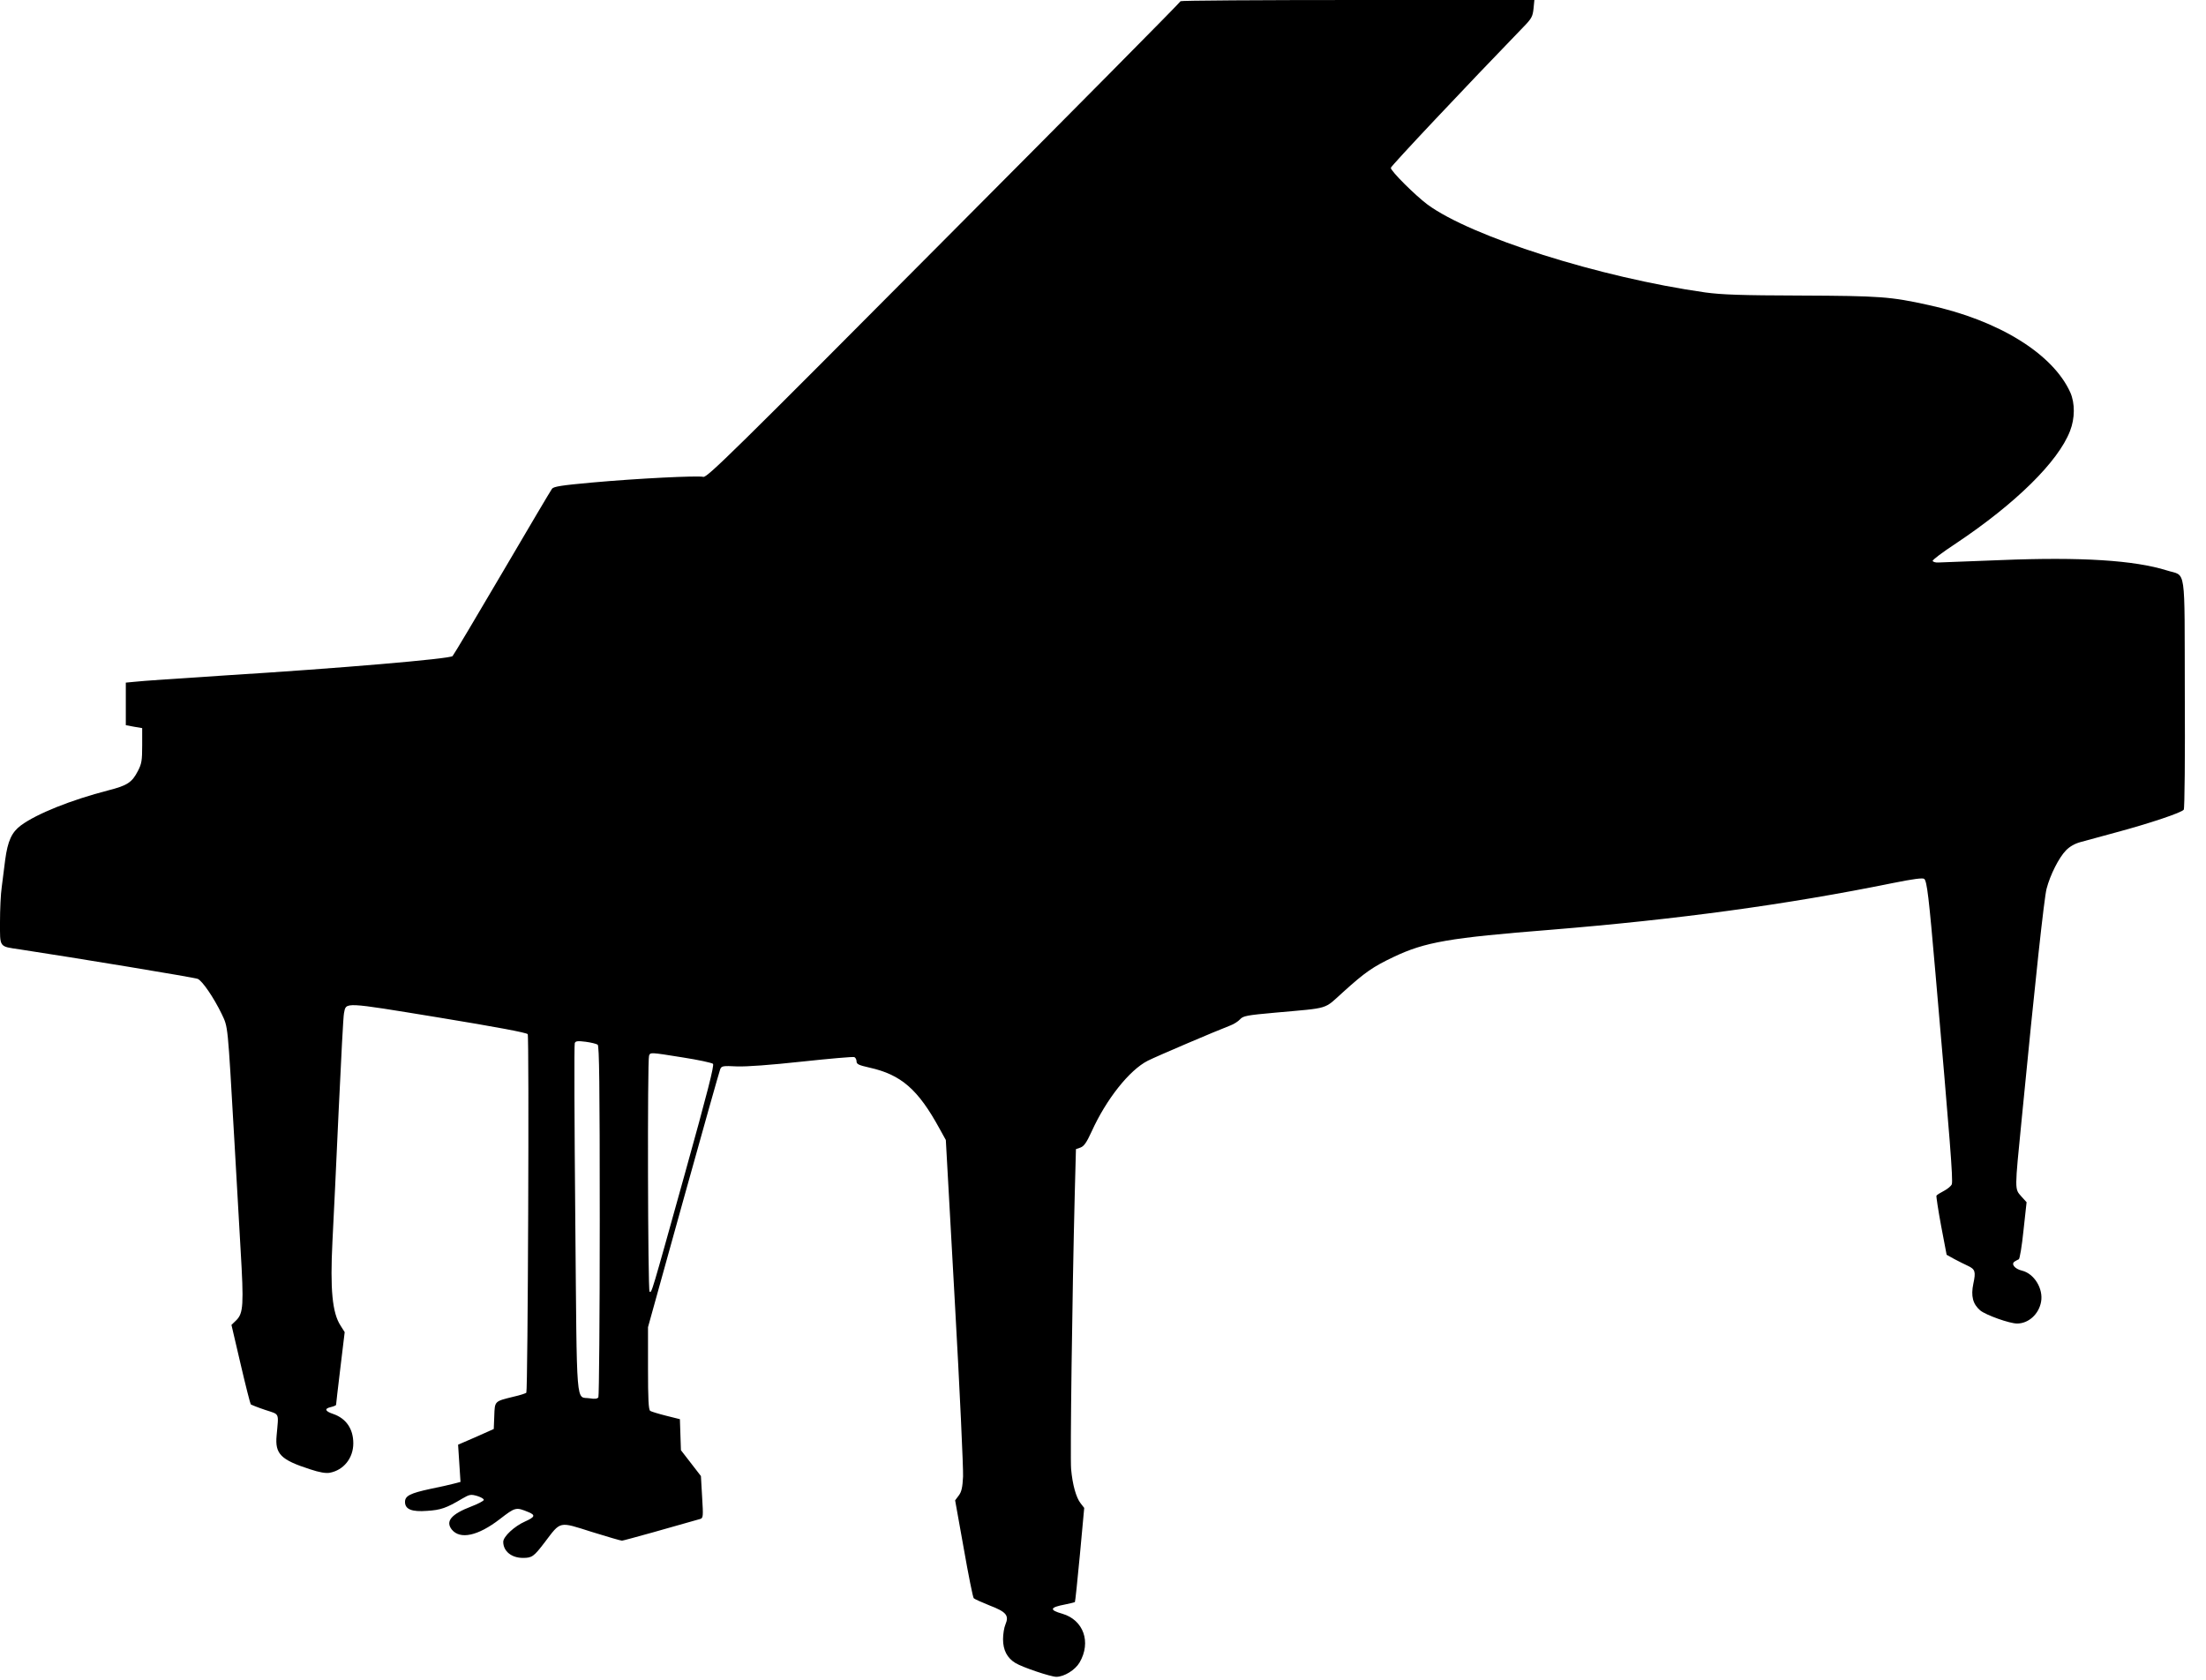 <?xml version="1.0" standalone="no"?>
<!DOCTYPE svg PUBLIC "-//W3C//DTD SVG 20010904//EN"
 "http://www.w3.org/TR/2001/REC-SVG-20010904/DTD/svg10.dtd">
<svg version="1.0" xmlns="http://www.w3.org/2000/svg"
 width="1280pt" height="975pt" viewBox="0 0 1280 975"
 preserveAspectRatio="xMidYMid meet">
<g transform="translate(0,975) scale(0.1,-0.1)"
fill="#000000" stroke="none">
<path d="M6850 9743 c0 -5 -618 -629 -1373 -1387 -1219 -1226 -1375 -1379
-1396 -1373 -33 8 -380 -9 -646 -33 -176 -16 -222 -23 -232 -36 -7 -9 -137
-229 -289 -488 -152 -259 -282 -477 -288 -483 -14 -16 -657 -71 -1316 -112
-261 -17 -499 -33 -527 -37 l-53 -5 0 -124 0 -123 48 -9 47 -8 0 -100 c0 -88
-3 -107 -25 -149 -34 -66 -61 -84 -171 -112 -217 -56 -416 -136 -507 -203 -54
-40 -77 -90 -92 -201 -6 -47 -15 -118 -20 -158 -6 -40 -10 -131 -10 -202 0
-150 -7 -141 115 -159 316 -48 1014 -163 1032 -171 27 -11 94 -110 139 -203
38 -81 34 -46 74 -737 11 -190 27 -474 36 -631 19 -320 16 -369 -25 -410 l-28
-27 53 -227 c29 -125 56 -230 59 -234 4 -3 41 -18 83 -32 87 -29 79 -12 67
-149 -10 -107 24 -141 195 -196 54 -18 91 -24 113 -20 81 15 137 85 137 171 0
83 -41 144 -116 170 -48 16 -54 31 -15 40 17 4 31 10 31 13 0 4 11 100 25 215
l25 207 -24 38 c-48 74 -61 209 -47 489 6 120 23 461 36 758 14 297 27 552 31
566 13 65 -9 66 548 -25 341 -56 511 -88 518 -97 9 -13 1 -2065 -8 -2080 -2
-4 -36 -15 -76 -24 -109 -27 -107 -24 -110 -111 l-3 -76 -103 -46 -104 -45 7
-108 7 -108 -38 -10 c-22 -6 -84 -20 -139 -31 -115 -25 -145 -40 -145 -75 0
-43 39 -59 129 -52 78 5 111 16 203 71 43 25 50 26 88 15 22 -7 39 -17 37 -23
-2 -6 -34 -23 -71 -37 -118 -45 -152 -86 -115 -134 48 -60 152 -38 279 60 91
70 93 71 168 40 40 -17 36 -28 -22 -54 -61 -27 -126 -87 -126 -118 0 -54 48
-93 114 -93 53 0 63 7 127 91 94 124 80 121 272 60 90 -28 169 -51 176 -51 9
0 313 85 454 126 17 5 18 15 11 127 l-7 122 -58 75 -58 75 -3 90 -3 90 -80 20
c-44 11 -86 24 -92 28 -10 6 -13 67 -13 247 l0 239 205 738 c113 406 209 747
214 759 8 19 16 20 97 16 57 -2 193 8 378 28 159 17 295 29 303 26 7 -3 13
-14 13 -25 0 -16 13 -22 75 -36 184 -41 282 -126 407 -355 l36 -65 52 -935
c29 -514 50 -972 48 -1018 -3 -63 -9 -89 -25 -110 l-21 -28 50 -279 c27 -154
53 -284 58 -289 5 -5 47 -24 92 -42 97 -37 114 -58 92 -110 -8 -18 -14 -57
-14 -86 0 -63 24 -109 72 -138 41 -25 205 -80 237 -80 46 0 110 40 135 83 69
118 23 247 -100 283 -78 22 -73 37 17 54 29 6 54 12 56 14 2 2 15 126 29 275
l25 271 -21 27 c-26 33 -47 108 -55 198 -6 65 6 996 21 1593 l7 264 26 9 c21
8 35 28 65 93 84 186 219 357 326 411 47 24 389 170 480 205 19 7 44 23 55 35
18 20 38 24 205 39 322 29 278 16 394 120 126 114 172 146 292 203 183 87 322
111 914 158 733 60 1363 145 1983 271 119 24 174 31 182 24 16 -13 27 -106 65
-545 85 -976 103 -1201 95 -1227 -4 -10 -24 -27 -45 -38 -21 -11 -41 -23 -44
-28 -2 -4 10 -83 27 -175 l32 -168 45 -25 c25 -13 60 -31 78 -39 43 -20 47
-34 32 -104 -15 -72 -3 -118 40 -155 33 -27 170 -76 214 -76 66 0 126 54 139
126 14 76 -40 164 -111 181 -42 10 -65 39 -42 53 8 5 19 11 24 13 5 2 18 77
27 167 l18 164 -30 33 c-40 46 -40 28 2 453 79 811 130 1280 144 1333 21 81
72 181 112 222 22 23 52 40 86 49 29 8 120 33 202 55 194 52 386 116 396 133
5 7 8 311 6 675 -2 758 10 676 -104 713 -189 59 -497 79 -963 60 -184 -7 -348
-13 -364 -14 -16 -1 -30 4 -32 9 -2 6 58 51 134 101 348 232 595 476 663 653
29 74 29 161 2 223 -101 225 -416 420 -823 508 -221 49 -283 53 -740 55 -350
1 -458 5 -555 18 -614 87 -1357 323 -1612 510 -72 54 -213 194 -213 213 0 10
438 475 768 816 49 50 55 62 60 107 l5 51 -1027 0 c-564 0 -1026 -3 -1026 -7z
m-3382 -6055 c9 -8 12 -225 12 -1022 0 -556 -4 -1017 -8 -1024 -6 -9 -21 -11
-50 -6 -82 13 -74 -89 -84 1039 -5 554 -7 1014 -3 1022 4 12 16 14 63 8 31 -4
63 -12 70 -17z m494 -74 c90 -14 168 -31 175 -37 8 -9 -31 -163 -163 -637
-198 -710 -192 -692 -205 -685 -10 7 -13 1343 -3 1369 8 20 3 21 196 -10z"/>
</g>
</svg>
